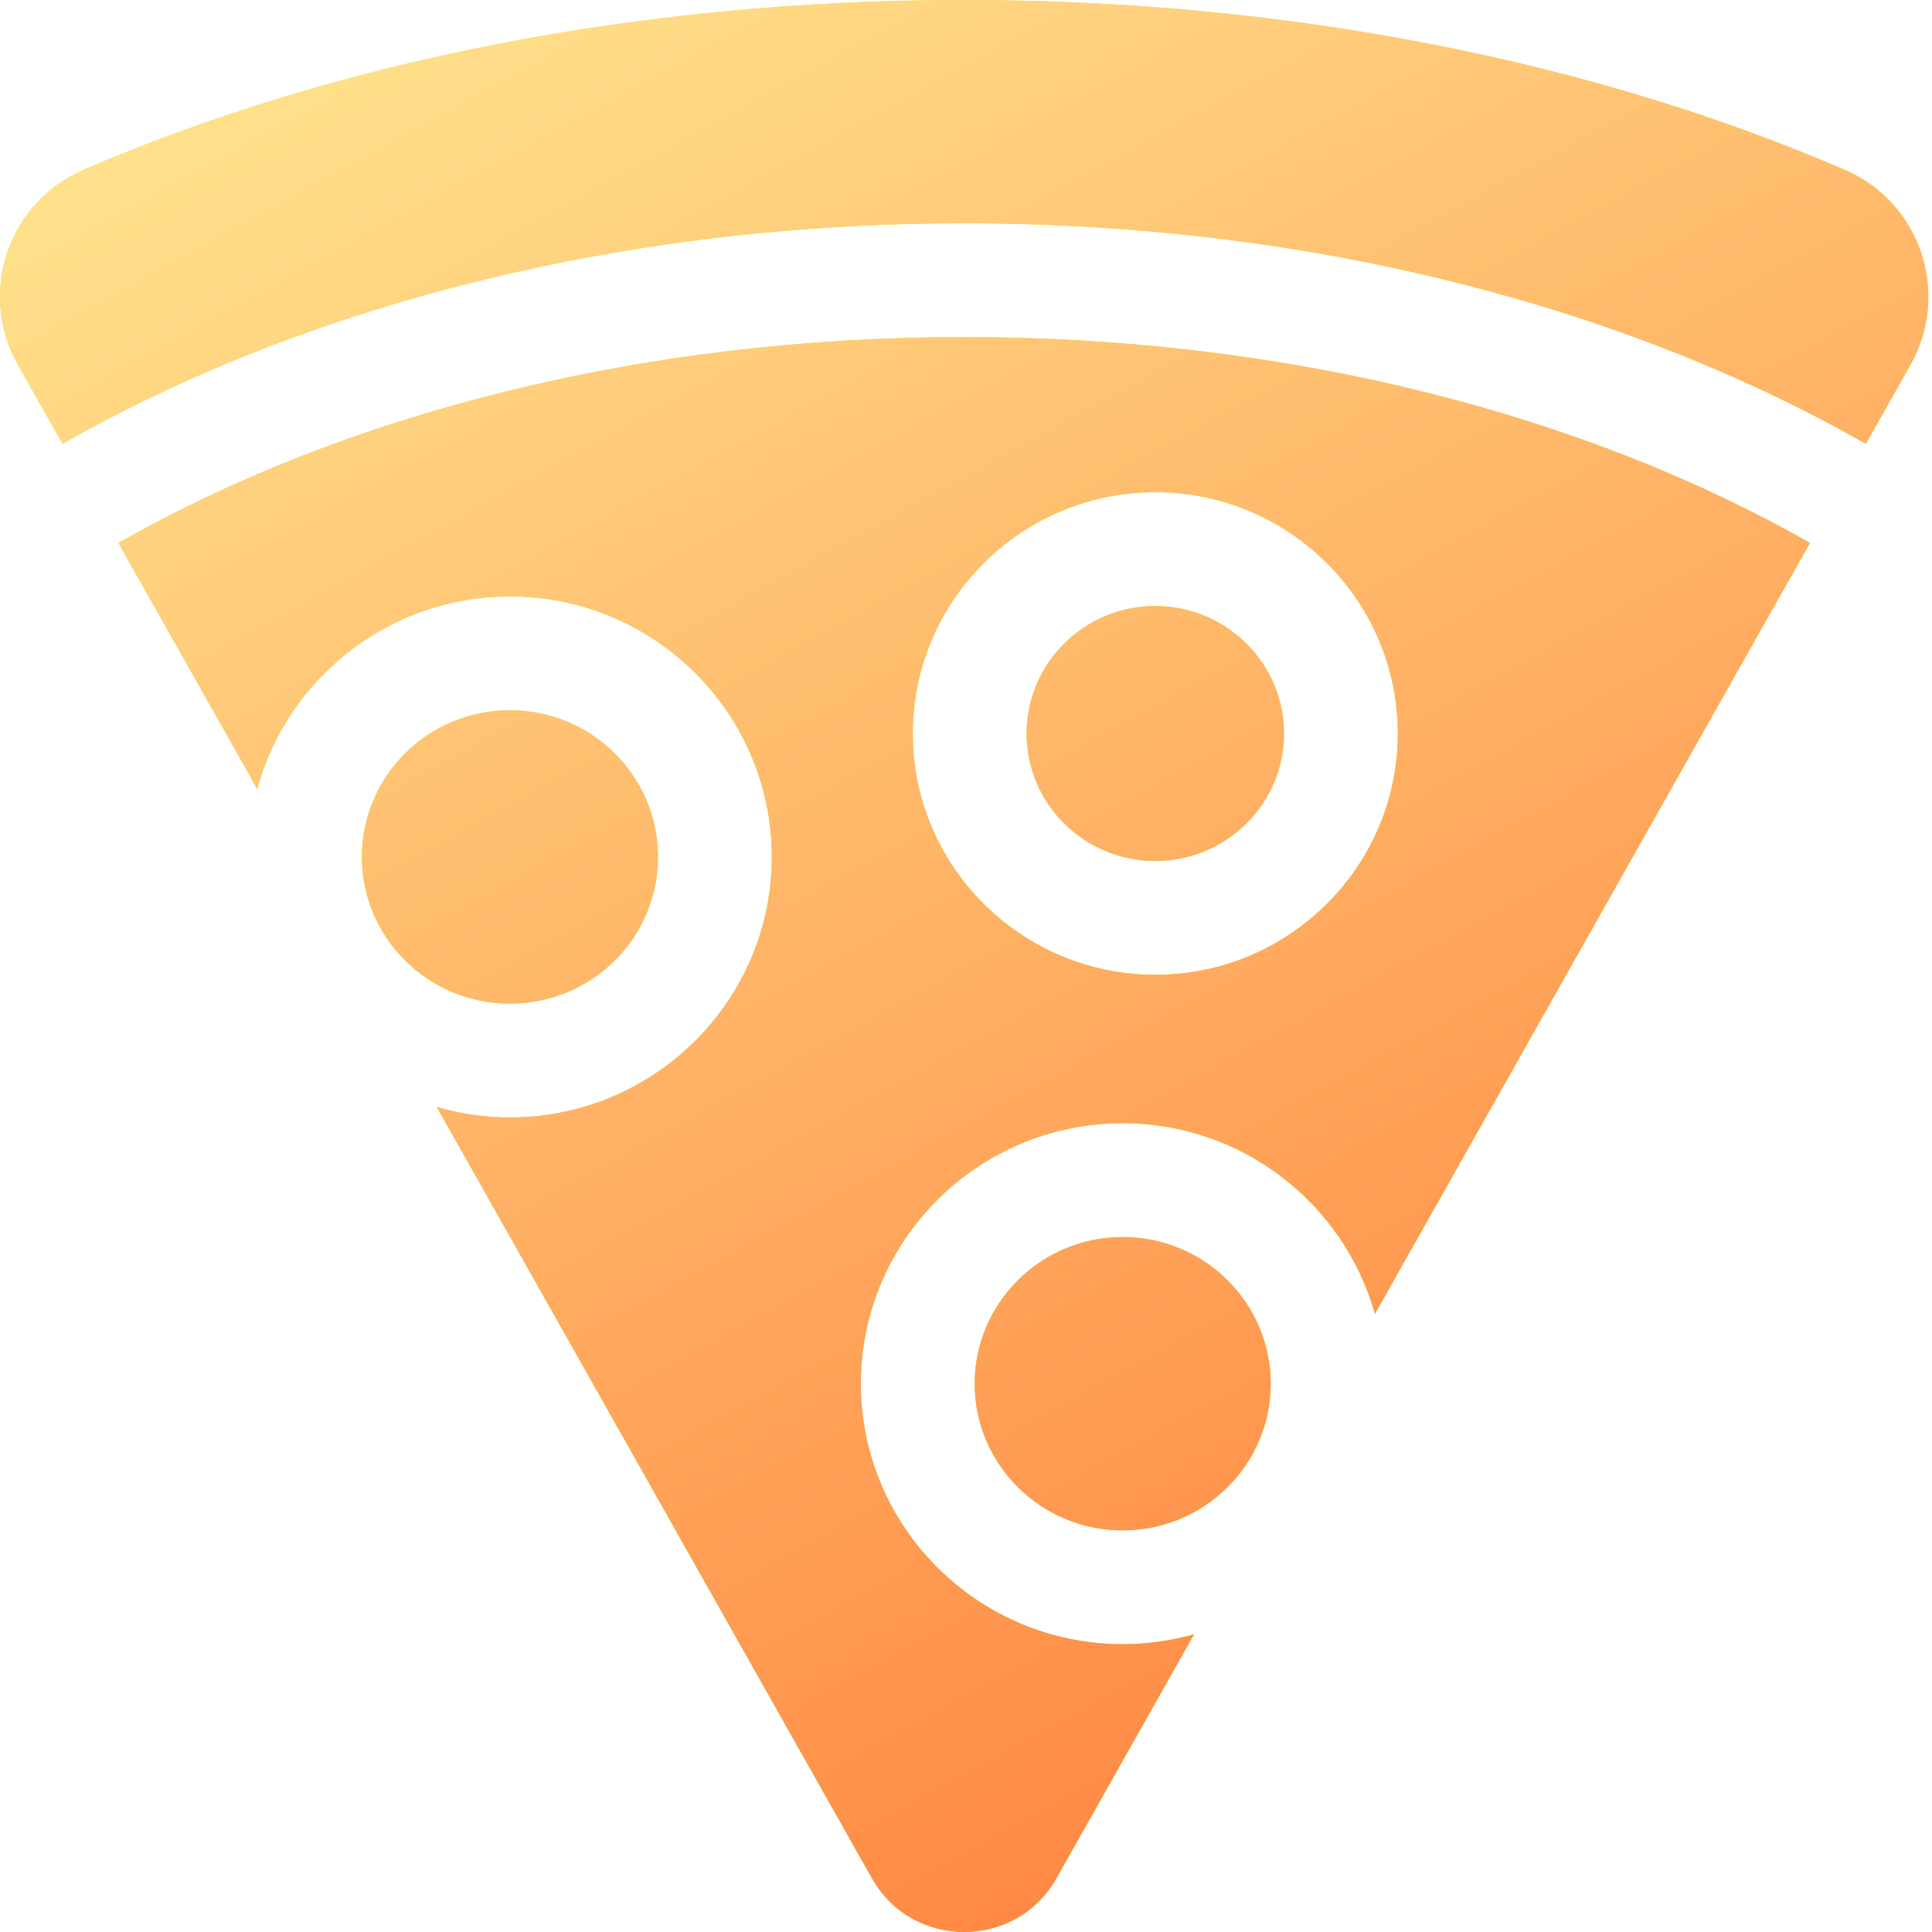 <?xml version="1.0" encoding="UTF-8"?> <svg xmlns="http://www.w3.org/2000/svg" width="81" height="81" viewBox="0 0 81 81" fill="none"><path d="M77.355 7.126C66.973 2.643 54.216 0 40.424 0C26.632 0 13.875 2.643 3.493 7.126C0.33 8.492 -0.939 12.298 0.751 15.292L2.621 18.607C7.776 15.672 13.612 13.383 19.97 11.804C26.496 10.183 33.378 9.361 40.424 9.361C47.47 9.361 54.352 10.183 60.878 11.804C67.236 13.383 73.072 15.672 78.227 18.607L80.097 15.292C81.787 12.298 80.518 8.492 77.355 7.126Z" fill="url(#paint0_linear)"></path><path d="M77.355 7.126C66.973 2.643 54.216 0 40.424 0C26.632 0 13.875 2.643 3.493 7.126C0.33 8.492 -0.939 12.298 0.751 15.292L2.621 18.607C7.776 15.672 13.612 13.383 19.97 11.804C26.496 10.183 33.378 9.361 40.424 9.361C47.47 9.361 54.352 10.183 60.878 11.804C67.236 13.383 73.072 15.672 78.227 18.607L80.097 15.292C81.787 12.298 80.518 8.492 77.355 7.126Z" fill="url(#paint1_linear)"></path><path d="M47.07 51.863C43.648 51.863 40.864 54.621 40.864 58.012C40.864 61.403 43.648 64.162 47.07 64.162C50.492 64.162 53.276 61.403 53.276 58.012C53.276 54.621 50.492 51.863 47.07 51.863Z" fill="url(#paint2_linear)"></path><path d="M47.07 51.863C43.648 51.863 40.864 54.621 40.864 58.012C40.864 61.403 43.648 64.162 47.07 64.162C50.492 64.162 53.276 61.403 53.276 58.012C53.276 54.621 50.492 51.863 47.07 51.863Z" fill="url(#paint3_linear)"></path><path d="M4.966 22.763L10.784 33.074C12.049 28.432 16.319 25.006 21.38 25.006C27.433 25.006 32.358 29.905 32.358 35.928C32.358 41.95 27.433 46.849 21.38 46.849C20.314 46.849 19.285 46.694 18.311 46.411L36.559 78.751C37.405 80.25 38.914 81 40.424 81C41.933 81 43.443 80.25 44.289 78.751L50.063 68.517C49.111 68.786 48.108 68.933 47.07 68.933C41.017 68.933 36.092 64.034 36.092 58.012C36.092 51.99 41.016 47.091 47.07 47.091C52.103 47.091 56.353 50.48 57.644 55.084L75.882 22.763C66.464 17.396 54.042 14.132 40.424 14.132C26.806 14.132 14.384 17.396 4.966 22.763ZM48.436 20.637C54.043 20.637 58.604 25.175 58.604 30.753C58.604 36.331 54.043 40.869 48.436 40.869C42.83 40.869 38.269 36.331 38.269 30.753C38.269 25.175 42.83 20.637 48.436 20.637Z" fill="url(#paint4_linear)"></path><path d="M4.966 22.763L10.784 33.074C12.049 28.432 16.319 25.006 21.38 25.006C27.433 25.006 32.358 29.905 32.358 35.928C32.358 41.95 27.433 46.849 21.38 46.849C20.314 46.849 19.285 46.694 18.311 46.411L36.559 78.751C37.405 80.25 38.914 81 40.424 81C41.933 81 43.443 80.25 44.289 78.751L50.063 68.517C49.111 68.786 48.108 68.933 47.07 68.933C41.017 68.933 36.092 64.034 36.092 58.012C36.092 51.99 41.016 47.091 47.07 47.091C52.103 47.091 56.353 50.48 57.644 55.084L75.882 22.763C66.464 17.396 54.042 14.132 40.424 14.132C26.806 14.132 14.384 17.396 4.966 22.763ZM48.436 20.637C54.043 20.637 58.604 25.175 58.604 30.753C58.604 36.331 54.043 40.869 48.436 40.869C42.83 40.869 38.269 36.331 38.269 30.753C38.269 25.175 42.83 20.637 48.436 20.637Z" fill="url(#paint5_linear)"></path><path d="M21.38 42.077C24.807 42.077 27.586 39.324 27.586 35.928C27.586 32.531 24.807 29.778 21.38 29.778C17.952 29.778 15.174 32.531 15.174 35.928C15.174 39.324 17.952 42.077 21.38 42.077Z" fill="url(#paint6_linear)"></path><path d="M21.38 42.077C24.807 42.077 27.586 39.324 27.586 35.928C27.586 32.531 24.807 29.778 21.38 29.778C17.952 29.778 15.174 32.531 15.174 35.928C15.174 39.324 17.952 42.077 21.38 42.077Z" fill="url(#paint7_linear)"></path><path d="M48.436 36.097C51.411 36.097 53.832 33.7 53.832 30.753C53.832 27.806 51.411 25.409 48.436 25.409C45.461 25.409 43.041 27.806 43.041 30.753C43.041 33.7 45.461 36.097 48.436 36.097Z" fill="url(#paint8_linear)"></path><path d="M48.436 36.097C51.411 36.097 53.832 33.7 53.832 30.753C53.832 27.806 51.411 25.409 48.436 25.409C45.461 25.409 43.041 27.806 43.041 30.753C43.041 33.7 45.461 36.097 48.436 36.097Z" fill="url(#paint9_linear)"></path><defs><linearGradient id="paint0_linear" x1="40.424" y1="0" x2="40.424" y2="81" gradientUnits="userSpaceOnUse"><stop stop-color="#DEEE1A"></stop><stop offset="1" stop-color="#9EEE1A"></stop></linearGradient><linearGradient id="paint1_linear" x1="-1.19787e-06" y1="-8.617" x2="49.117" y2="81" gradientUnits="userSpaceOnUse"><stop offset="0.104" stop-color="#FFE68F"></stop><stop offset="1" stop-color="#FF8642"></stop></linearGradient><linearGradient id="paint2_linear" x1="40.424" y1="0" x2="40.424" y2="81" gradientUnits="userSpaceOnUse"><stop stop-color="#DEEE1A"></stop><stop offset="1" stop-color="#9EEE1A"></stop></linearGradient><linearGradient id="paint3_linear" x1="-1.19787e-06" y1="-8.617" x2="49.117" y2="81" gradientUnits="userSpaceOnUse"><stop offset="0.104" stop-color="#FFE68F"></stop><stop offset="1" stop-color="#FF8642"></stop></linearGradient><linearGradient id="paint4_linear" x1="40.424" y1="0" x2="40.424" y2="81" gradientUnits="userSpaceOnUse"><stop stop-color="#DEEE1A"></stop><stop offset="1" stop-color="#9EEE1A"></stop></linearGradient><linearGradient id="paint5_linear" x1="-1.19787e-06" y1="-8.617" x2="49.117" y2="81" gradientUnits="userSpaceOnUse"><stop offset="0.104" stop-color="#FFE68F"></stop><stop offset="1" stop-color="#FF8642"></stop></linearGradient><linearGradient id="paint6_linear" x1="40.424" y1="0" x2="40.424" y2="81" gradientUnits="userSpaceOnUse"><stop stop-color="#DEEE1A"></stop><stop offset="1" stop-color="#9EEE1A"></stop></linearGradient><linearGradient id="paint7_linear" x1="-1.19787e-06" y1="-8.617" x2="49.117" y2="81" gradientUnits="userSpaceOnUse"><stop offset="0.104" stop-color="#FFE68F"></stop><stop offset="1" stop-color="#FF8642"></stop></linearGradient><linearGradient id="paint8_linear" x1="40.424" y1="0" x2="40.424" y2="81" gradientUnits="userSpaceOnUse"><stop stop-color="#DEEE1A"></stop><stop offset="1" stop-color="#9EEE1A"></stop></linearGradient><linearGradient id="paint9_linear" x1="-1.19787e-06" y1="-8.617" x2="49.117" y2="81" gradientUnits="userSpaceOnUse"><stop offset="0.104" stop-color="#FFE68F"></stop><stop offset="1" stop-color="#FF8642"></stop></linearGradient></defs></svg> 